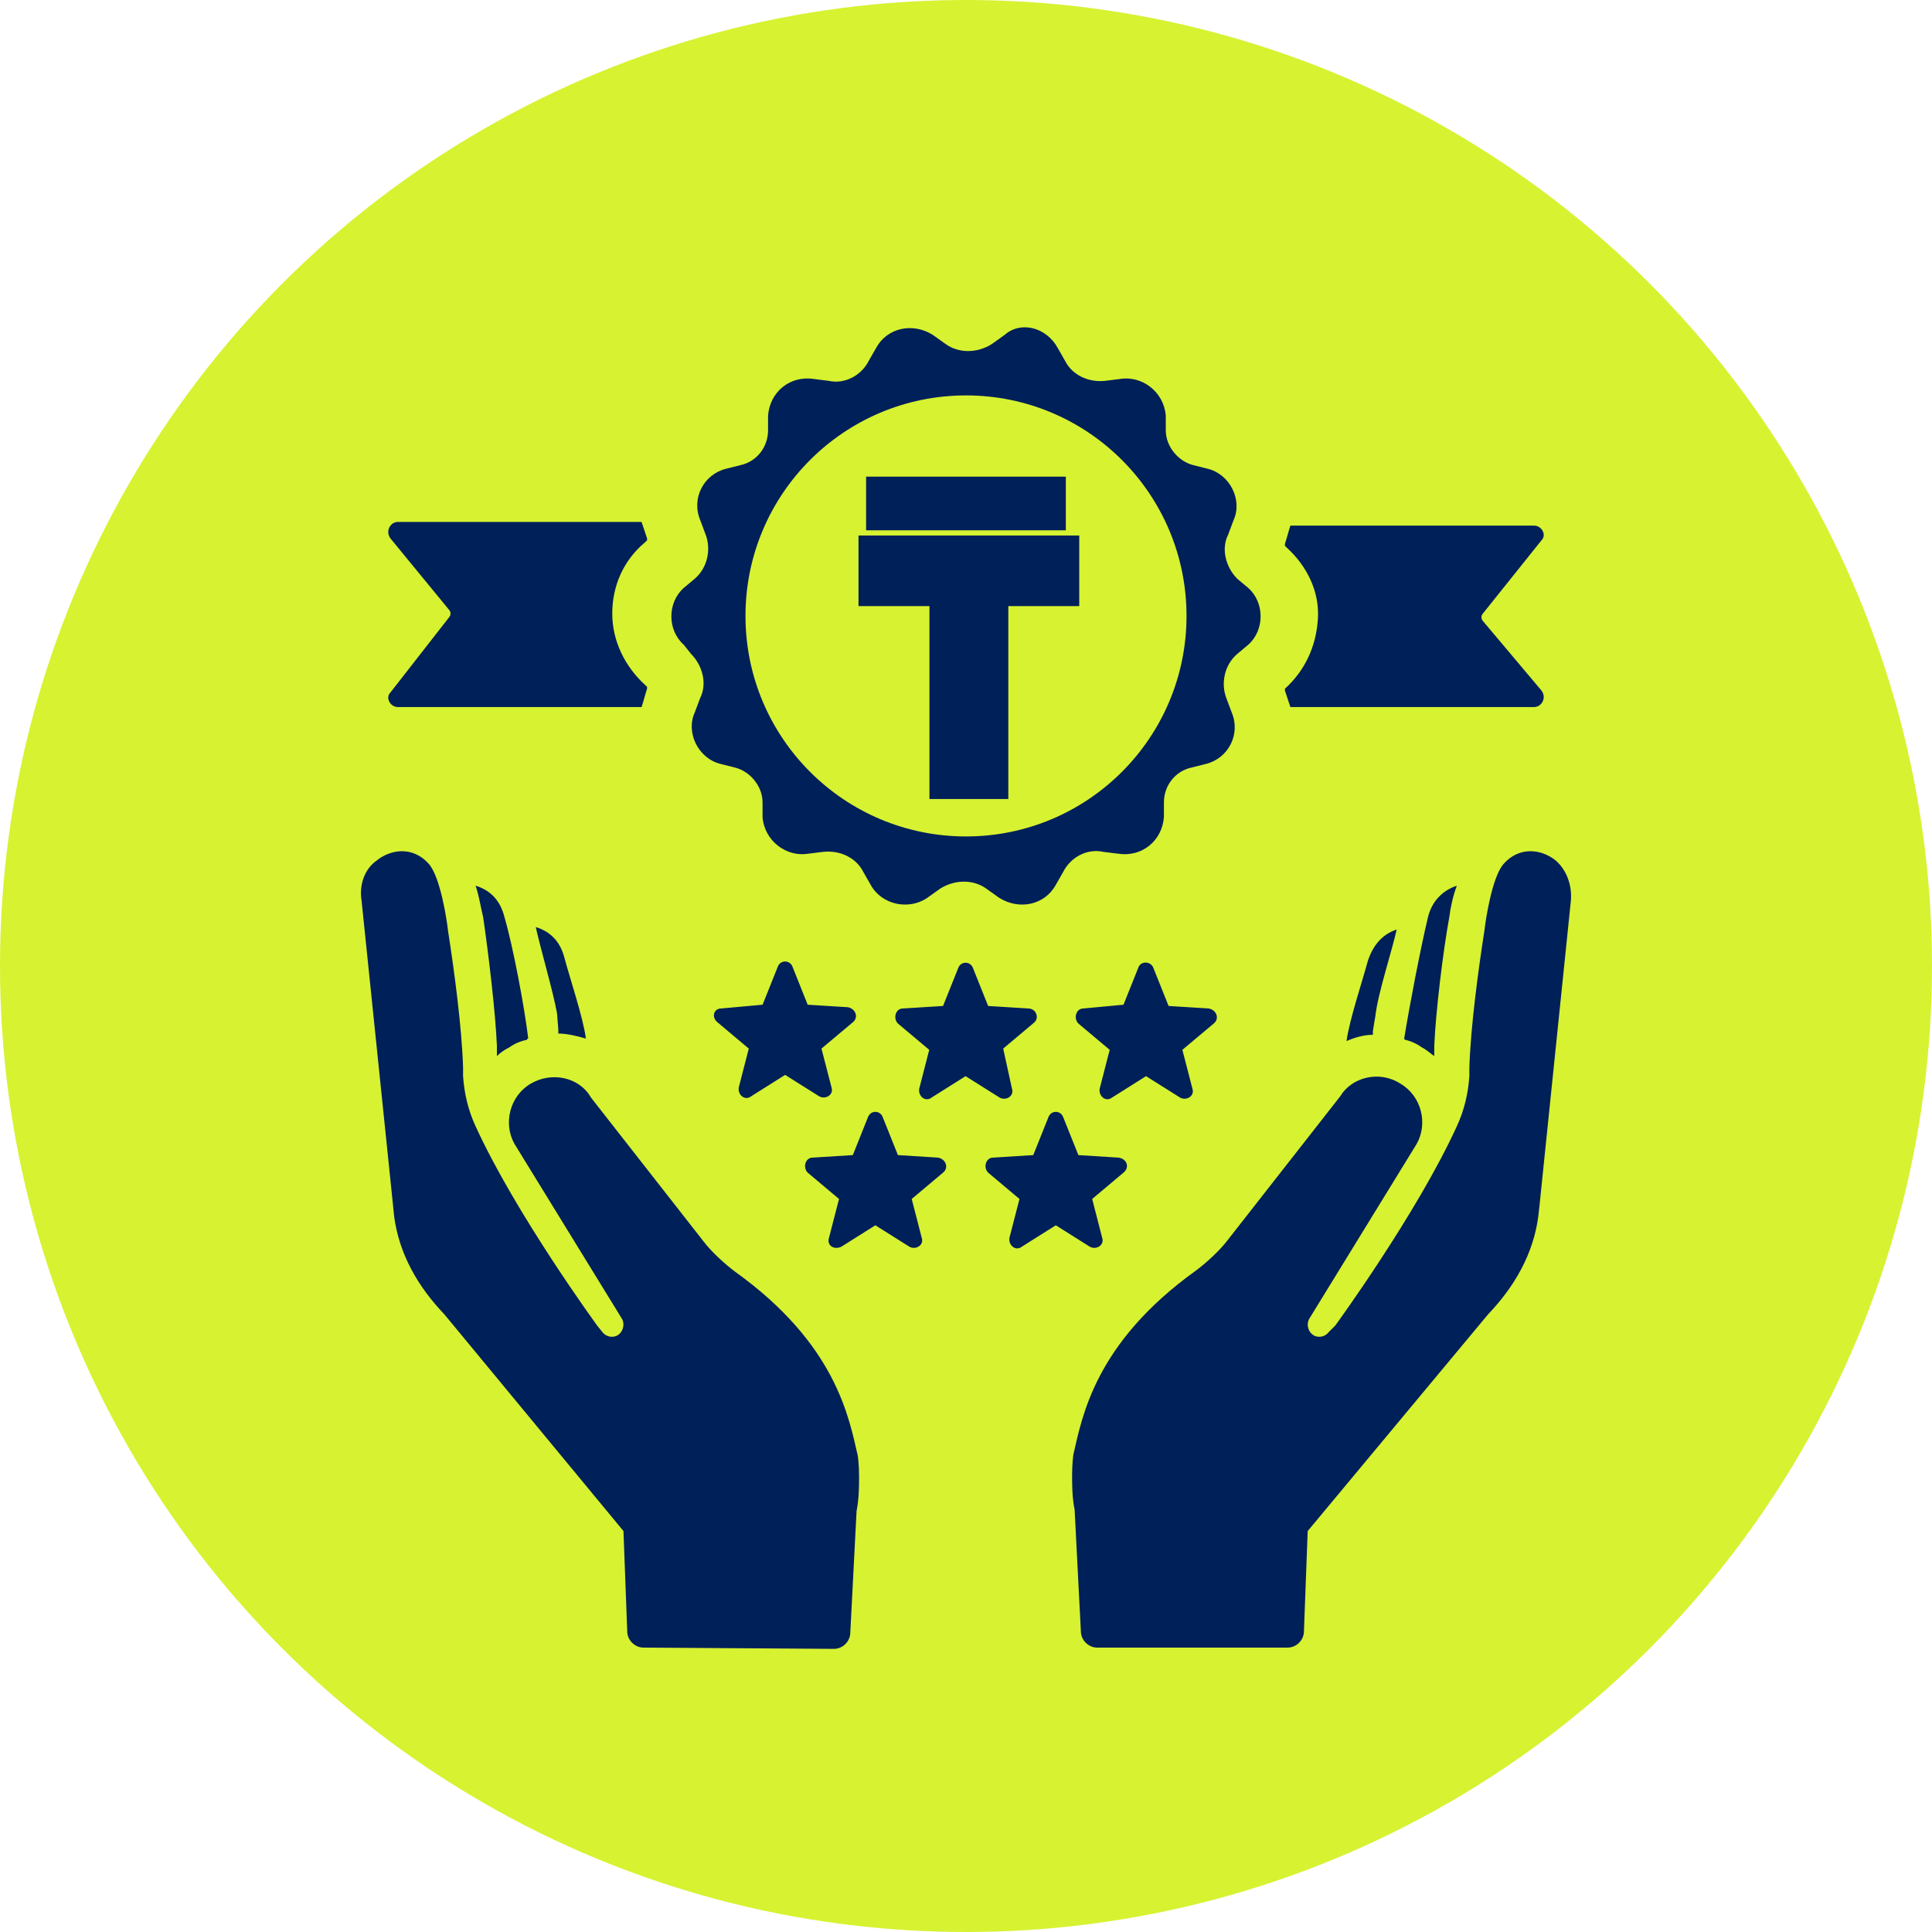 <svg width="72" height="72" viewBox="0 0 72 72" fill="none" xmlns="http://www.w3.org/2000/svg">
<circle cx="36" cy="36" r="36" fill="#D7F231"/>
<path d="M14.642 44.869L13.475 33.567C13.381 33.007 13.568 32.399 14.035 32.072C14.549 31.652 15.389 31.512 15.996 32.212C16.417 32.726 16.65 34.267 16.697 34.688C16.93 36.182 17.211 38.284 17.257 39.778C17.257 39.872 17.257 40.012 17.257 40.105C17.304 40.759 17.444 41.366 17.724 41.973C19.219 45.242 22.254 49.399 22.254 49.399L22.441 49.632C22.581 49.819 22.815 49.866 23.002 49.772C23.235 49.632 23.282 49.352 23.189 49.165L19.172 42.627C18.752 41.88 18.985 40.852 19.779 40.385C20.573 39.918 21.601 40.152 22.021 40.899L26.224 46.27C26.504 46.643 27.018 47.11 27.392 47.391C31.174 50.099 31.642 52.855 31.968 54.256C31.968 54.256 32.015 54.583 32.015 55.003C32.015 55.377 32.015 55.844 31.922 56.311L31.688 60.841C31.688 61.168 31.408 61.448 31.081 61.448L23.982 61.401C23.655 61.401 23.375 61.121 23.375 60.794L23.235 57.058L16.557 48.978C15.576 47.951 14.876 46.737 14.689 45.336L14.642 44.869ZM18.518 38.984C18.518 39.124 18.518 39.218 18.518 39.358C18.658 39.218 18.799 39.124 18.985 39.031C19.172 38.891 19.406 38.797 19.639 38.751C19.639 38.751 19.639 38.704 19.686 38.704C19.546 37.536 19.125 35.295 18.799 34.174C18.658 33.614 18.331 33.193 17.724 33.007C17.864 33.427 17.911 33.8 18.005 34.174C18.191 35.435 18.472 37.77 18.518 38.984ZM20.807 38.377C20.807 38.424 20.807 38.471 20.807 38.517C21.134 38.517 21.507 38.611 21.834 38.704C21.741 37.957 21.227 36.416 21.04 35.715C20.9 35.155 20.573 34.734 19.966 34.548C20.153 35.388 20.62 36.976 20.76 37.77L20.807 38.377ZM49.949 40.852L45.745 46.223C45.465 46.597 44.952 47.064 44.578 47.344C40.795 50.053 40.328 52.808 40.001 54.209C40.001 54.209 39.954 54.536 39.954 54.956C39.954 55.33 39.954 55.797 40.048 56.264L40.281 60.794C40.281 61.121 40.562 61.401 40.888 61.401H47.987C48.314 61.401 48.594 61.121 48.594 60.794L48.734 57.058L55.459 48.978C56.44 47.951 57.141 46.737 57.327 45.336L57.374 44.915L58.542 33.567C58.588 33.007 58.402 32.446 57.981 32.072C57.468 31.652 56.627 31.512 56.02 32.212C55.599 32.726 55.366 34.267 55.319 34.688C55.086 36.182 54.806 38.284 54.759 39.778C54.759 39.872 54.759 40.012 54.759 40.105C54.712 40.759 54.572 41.366 54.292 41.973C52.797 45.242 49.762 49.399 49.762 49.399L49.528 49.632C49.388 49.819 49.155 49.866 48.968 49.772C48.734 49.632 48.688 49.352 48.781 49.165L52.797 42.627C53.218 41.88 52.984 40.852 52.19 40.385C51.396 39.872 50.369 40.152 49.949 40.852ZM52.984 39.031C53.171 39.124 53.311 39.264 53.451 39.358C53.451 39.218 53.451 39.124 53.451 38.984C53.498 37.77 53.778 35.435 54.012 34.174C54.058 33.8 54.152 33.38 54.292 33.007C53.731 33.193 53.358 33.614 53.218 34.174C52.938 35.342 52.517 37.536 52.33 38.704C52.33 38.704 52.33 38.751 52.377 38.751C52.564 38.797 52.797 38.891 52.984 39.031ZM51.163 38.564C51.163 38.517 51.163 38.471 51.163 38.424L51.256 37.863C51.35 37.023 51.863 35.482 52.05 34.641C51.49 34.828 51.163 35.248 50.976 35.809C50.789 36.509 50.276 38.05 50.182 38.797C50.509 38.657 50.836 38.564 51.163 38.564ZM26.738 38.097L27.905 39.078L27.532 40.525C27.485 40.806 27.765 41.039 27.999 40.852L29.26 40.058L30.521 40.852C30.754 40.992 31.081 40.806 30.988 40.525L30.614 39.078L31.782 38.097C32.015 37.91 31.875 37.583 31.595 37.536L30.1 37.443L29.54 36.042C29.447 35.762 29.073 35.762 28.98 36.042L28.419 37.443L26.878 37.583C26.598 37.583 26.504 37.91 26.738 38.097ZM38.32 37.583L36.825 37.49L36.265 36.089C36.172 35.809 35.798 35.809 35.705 36.089L35.144 37.49L33.65 37.583C33.369 37.583 33.276 37.957 33.463 38.144L34.63 39.124L34.257 40.572C34.21 40.852 34.49 41.086 34.724 40.899L35.985 40.105L37.246 40.899C37.479 41.039 37.806 40.852 37.713 40.572L37.386 39.078L38.553 38.097C38.74 37.91 38.6 37.583 38.32 37.583ZM42.43 36.042L41.869 37.443L40.375 37.583C40.094 37.583 40.001 37.957 40.188 38.144L41.355 39.124L40.982 40.572C40.935 40.852 41.215 41.086 41.449 40.899L42.71 40.105L43.971 40.899C44.204 41.039 44.531 40.852 44.438 40.572L44.064 39.124L45.232 38.144C45.465 37.957 45.325 37.63 45.045 37.583L43.55 37.49L42.99 36.089C42.897 35.809 42.523 35.809 42.43 36.042ZM31.361 46.457L32.622 45.663L33.883 46.457C34.117 46.597 34.444 46.41 34.35 46.13L33.977 44.682L35.144 43.701C35.378 43.514 35.237 43.187 34.957 43.141L33.463 43.047L32.902 41.646C32.809 41.366 32.435 41.366 32.342 41.646L31.782 43.047L30.287 43.141C30.007 43.141 29.913 43.514 30.1 43.701L31.268 44.682L30.894 46.13C30.801 46.41 31.081 46.597 31.361 46.457ZM41.682 43.141L40.188 43.047L39.627 41.646C39.534 41.366 39.16 41.366 39.067 41.646L38.507 43.047L37.012 43.141C36.732 43.141 36.639 43.514 36.825 43.701L37.993 44.682L37.619 46.13C37.573 46.41 37.853 46.643 38.086 46.457L39.347 45.663L40.608 46.457C40.842 46.597 41.169 46.41 41.075 46.13L40.702 44.682L41.869 43.701C42.103 43.514 42.009 43.187 41.682 43.141Z" fill="#00205A"/>
<path fill-rule="evenodd" clip-rule="evenodd" d="M25.481 24.028C24.866 23.482 24.866 22.457 25.481 21.911L25.89 21.569C26.369 21.159 26.505 20.476 26.3 19.93L26.095 19.383C25.754 18.564 26.232 17.676 27.052 17.471L27.598 17.334C28.213 17.198 28.623 16.651 28.623 16.037V15.49C28.691 14.602 29.442 13.987 30.33 14.124L30.877 14.192C31.491 14.329 32.106 13.987 32.379 13.441L32.653 12.963C33.062 12.211 34.019 12.007 34.77 12.485L35.248 12.826C35.726 13.168 36.409 13.168 36.956 12.826L37.434 12.485C38.049 11.938 39.005 12.211 39.415 12.963L39.688 13.441C39.961 13.987 40.576 14.261 41.191 14.192L41.737 14.124C42.557 13.987 43.376 14.602 43.445 15.49V16.037C43.445 16.651 43.923 17.198 44.469 17.334L45.016 17.471C45.835 17.676 46.313 18.632 45.972 19.383L45.767 19.93C45.494 20.476 45.699 21.159 46.109 21.569L46.518 21.911C47.133 22.457 47.133 23.482 46.518 24.028L46.109 24.37C45.63 24.779 45.494 25.462 45.699 26.009L45.904 26.555C46.245 27.375 45.767 28.263 44.947 28.468L44.401 28.605C43.786 28.741 43.376 29.288 43.376 29.902V30.449C43.308 31.337 42.557 31.951 41.669 31.815L41.122 31.747C40.508 31.61 39.893 31.951 39.62 32.498L39.346 32.976C38.937 33.727 37.98 33.932 37.229 33.454L36.751 33.113C36.273 32.771 35.59 32.771 35.043 33.113L34.565 33.454C33.882 33.932 32.858 33.727 32.448 32.976L32.175 32.498C31.901 31.951 31.287 31.678 30.672 31.747L30.125 31.815C29.306 31.951 28.486 31.337 28.418 30.449V29.902C28.418 29.288 27.94 28.741 27.393 28.605L26.847 28.468C26.027 28.263 25.549 27.307 25.89 26.555L26.095 26.009C26.369 25.462 26.164 24.779 25.754 24.37L25.481 24.028ZM14.825 26.35C14.552 26.35 14.347 26.009 14.552 25.804L16.738 23.003C16.806 22.935 16.806 22.799 16.738 22.73L14.552 20.066C14.347 19.793 14.552 19.452 14.825 19.452H23.91L24.115 20.066V20.135L24.046 20.203C23.227 20.886 22.817 21.842 22.817 22.867C22.817 23.892 23.295 24.848 24.046 25.531L24.115 25.599V25.667C24.08 25.77 24.046 25.889 24.012 26.009C23.978 26.128 23.944 26.248 23.91 26.35H14.825ZM47.885 25.736V25.667C48.636 24.984 49.046 24.096 49.114 23.072C49.182 22.047 48.704 21.091 47.953 20.408L47.885 20.34V20.271C47.919 20.169 47.953 20.049 47.987 19.93L47.987 19.93L47.987 19.93C48.021 19.81 48.055 19.691 48.089 19.588H57.174C57.447 19.588 57.652 19.93 57.447 20.135L55.261 22.867C55.193 22.935 55.193 23.072 55.261 23.14L57.447 25.736C57.652 26.009 57.447 26.35 57.174 26.35H48.089L47.885 25.736ZM36 31.172C40.539 31.172 44.218 27.493 44.218 22.954C44.218 18.415 40.539 14.736 36 14.736C31.461 14.736 27.782 18.415 27.782 22.954C27.782 27.493 31.461 31.172 36 31.172Z" fill="#00205A"/>
<path d="M35.138 22.088H32.494V20.457H39.72V22.088H37.077V29.277H35.138V22.088Z" fill="#00205A"/>
<path d="M35.138 22.088H32.494V20.457H39.72V22.088H37.077V29.277H35.138V22.088Z" stroke="#00205A"/>
<path d="M32.277 18.763H39.72" stroke="#00205A" stroke-width="2"/>
</svg>

